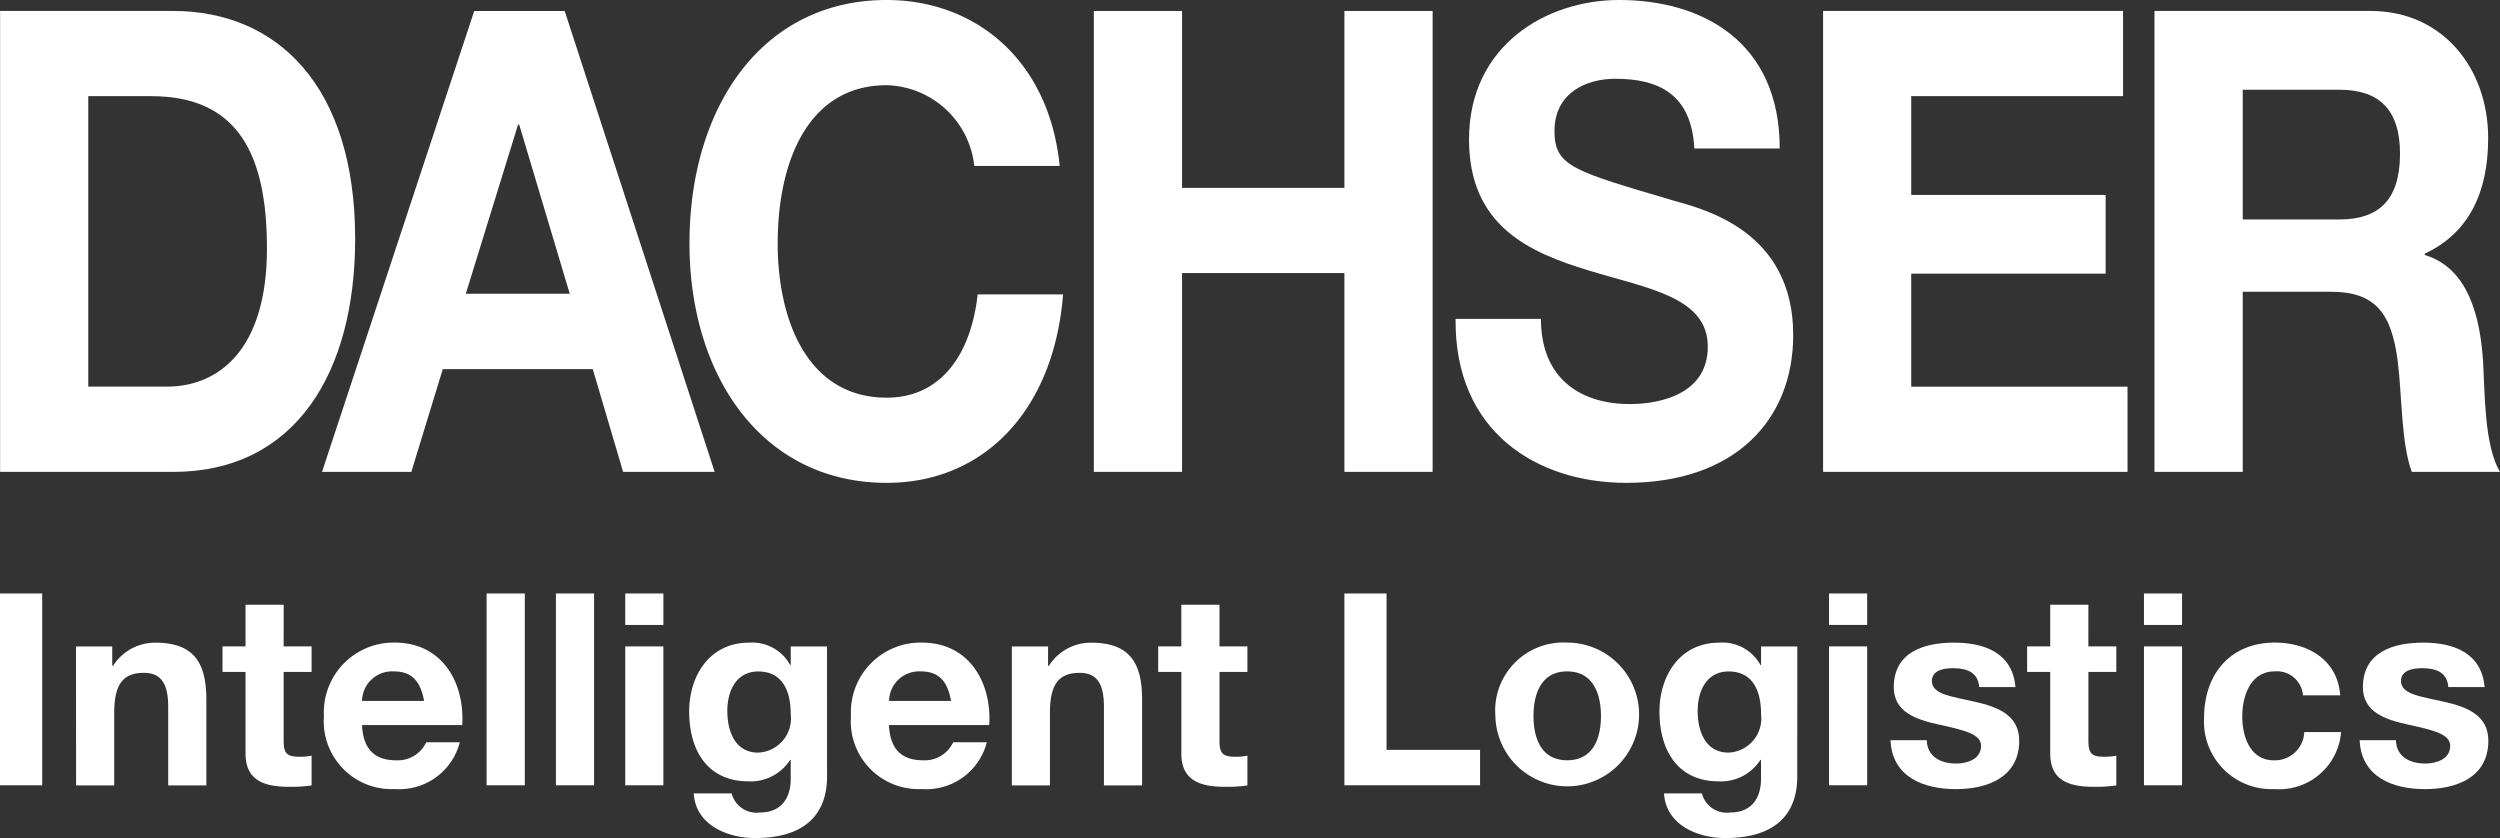 <svg xmlns="http://www.w3.org/2000/svg" width="141.151" height="47.312" viewBox="0 0 141.151 47.312">
  <rect x="0" y="0" width="141.151" height="47.312" fill="#333333" stroke="none"/>
  <g id="layer1" transform="translate(289.966 -319.846)">
    <path id="path1109" d="M-289.937,349.047h9.77c6.914,0,10.277-5.613,10.277-13.159,0-8.636-4.409-12.865-10.277-12.865h-9.77Zm4.979-21.214h3.554c4.946,0,6.534,3.355,6.534,8.6,0,5.76-2.761,7.8-5.646,7.8h-4.442Z" transform="translate(-0.024 -2.558)" fill="#fff"/>
    <path id="path1111" d="M-196.794,349.047h5.043l1.775-5.8h8.47l1.712,5.8h5.169l-8.468-26.023H-188.2Zm11.069-19.609h.064l2.853,9.55h-5.867Z" transform="translate(-74.991 -2.558)" fill="#fff"/>
    <path id="path1113" d="M-74.391,329.213a5.111,5.111,0,0,0-4.947-4.556c-4.474,0-6.154,4.374-6.154,8.93,0,4.337,1.68,8.711,6.154,8.711,3.043,0,4.758-2.406,5.137-5.832h4.822c-.508,6.486-4.41,10.642-9.959,10.642-7.011,0-11.134-6.014-11.134-13.521,0-7.728,4.123-13.741,11.134-13.741,4.978,0,9.166,3.353,9.769,9.367Z" transform="translate(-160.566)" fill="#fff"/>
    <path id="path1115" d="M26.533,323.023h4.98v9.988H40.68v-9.988h4.98v26.023H40.68V337.821H31.513v11.225h-4.98Z" transform="translate(-254.74 -2.558)" fill="#fff"/>
    <path id="path1117" d="M136.012,337.85c0,3.464,2.349,4.81,5.013,4.81,1.743,0,4.408-.579,4.408-3.242,0-2.807-3.393-3.281-6.723-4.3-3.364-1.02-6.758-2.517-6.758-7.4,0-5.321,4.378-7.872,8.469-7.872,4.727,0,9.072,2.369,9.072,8.384h-4.821c-.161-3.135-2.093-3.937-4.473-3.937-1.586,0-3.423.765-3.423,2.953,0,2,1.075,2.258,6.755,3.935,1.647.473,6.724,1.678,6.724,7.58,0,4.775-3.268,8.347-9.421,8.347-5.012,0-9.707-2.843-9.642-9.258Z" transform="translate(-338.976)" fill="#fff"/>
    <path id="path1119" d="M237.529,323.023h16.937v4.809H242.505v5.579h10.977v4.445H242.505v6.379h12.213v4.811H237.529Z" transform="translate(-424.563 -2.558)" fill="#fff"/>
    <path id="path1121" d="M333.417,349.047H338.4v-10.17h4.978c2.507,0,3.426,1.2,3.775,3.937.254,2.077.189,4.593.792,6.233h4.981c-.889-1.459-.858-4.52-.952-6.16-.158-2.624-.857-5.359-3.3-6.087v-.073c2.5-1.166,3.583-3.464,3.583-6.525,0-3.936-2.568-7.179-6.629-7.179H333.417ZM338.4,327.47h5.454c2.219,0,3.426,1.092,3.426,3.609,0,2.624-1.207,3.717-3.426,3.717H338.4Z" transform="translate(-501.74 -2.558)" fill="#fff"/>
    <path id="path1123" d="M-289.966,491.563h2.382v10.83h-2.382Z" transform="translate(0 -138.209)" fill="#fff"/>
    <path id="path1125" d="M-267.978,506h2.046v1.091h.048a2.8,2.8,0,0,1,2.4-1.305c2.29,0,2.866,1.292,2.866,3.234v4.822h-2.154v-4.428c0-1.288-.38-1.926-1.382-1.926-1.167,0-1.666.653-1.666,2.244v4.11h-2.153Z" transform="translate(-17.697 -149.653)" fill="#fff"/>
    <path id="path1127" d="M-222.158,497.18h1.578v1.441h-1.578V502.5c0,.73.182.911.911.911a3.3,3.3,0,0,0,.667-.062v1.682a8.15,8.15,0,0,1-1.258.076c-1.321,0-2.472-.3-2.472-1.866V498.62h-1.3V497.18h1.3v-2.352h2.153Z" transform="translate(-51.793 -140.838)" fill="#fff"/>
    <path id="path1129" d="M-188.444,510.438c.149-2.411-1.14-4.658-3.808-4.658a3.935,3.935,0,0,0-4,4.143,3.831,3.831,0,0,0,4,4.126,3.526,3.526,0,0,0,3.67-2.64h-1.894a1.776,1.776,0,0,1-1.7,1.017c-1.2,0-1.866-.621-1.925-1.989Zm-5.657-1.363a1.7,1.7,0,0,1,1.788-1.669c1.045,0,1.516.576,1.716,1.669Z" transform="translate(-75.424 -149.653)" fill="#fff"/>
    <path id="path1131" d="M-149.168,491.563h2.156v10.83h-2.156Z" transform="translate(-113.324 -138.209)" fill="#fff"/>
    <path id="path1133" d="M-129.114,491.563h2.154v10.83h-2.154Z" transform="translate(-129.464 -138.209)" fill="#fff"/>
    <path id="path1135" d="M-106.9,493.34h-2.153v-1.777h2.153Zm-2.154,1.212h2.153v7.841h-2.153Z" transform="translate(-145.61 -138.209)" fill="#fff"/>
    <path id="path1137" d="M-82.777,506h-2.049v1.046h-.031a2.443,2.443,0,0,0-2.336-1.261c-2.2,0-3.367,1.852-3.367,3.886,0,2.153,1,3.943,3.352,3.943a2.65,2.65,0,0,0,2.35-1.213h.031v1.032c.015,1.12-.53,1.939-1.729,1.939a1.453,1.453,0,0,1-1.606-1.077H-90.3c.1,1.791,1.912,2.52,3.458,2.52,3.609,0,4.067-2.185,4.067-3.472Zm-3.887,5.992c-1.319,0-1.742-1.229-1.742-2.352,0-1.168.53-2.23,1.742-2.23,1.4,0,1.837,1.138,1.837,2.411a1.931,1.931,0,0,1-1.837,2.17" transform="translate(-160.495 -149.653)" fill="#fff"/>
    <path id="path1139" d="M-35.949,510.438c.152-2.411-1.138-4.658-3.806-4.658a3.934,3.934,0,0,0-4,4.143,3.83,3.83,0,0,0,4,4.126,3.528,3.528,0,0,0,3.67-2.64h-1.9a1.772,1.772,0,0,1-1.7,1.017c-1.2,0-1.866-.621-1.925-1.989Zm-5.655-1.363a1.7,1.7,0,0,1,1.787-1.669c1.046,0,1.517.576,1.713,1.669Z" transform="translate(-198.165 -149.653)" fill="#fff"/>
    <path id="path1141" d="M2.8,506H4.845v1.091h.047a2.8,2.8,0,0,1,2.394-1.305c2.291,0,2.869,1.292,2.869,3.234v4.822H8v-4.428c0-1.288-.378-1.926-1.379-1.926-1.167,0-1.67.653-1.67,2.244v4.11H2.8Z" transform="translate(-235.637 -149.653)" fill="#fff"/>
    <path id="path1143" d="M48.61,497.18h1.578v1.441H48.61V502.5c0,.73.182.911.911.911a3.3,3.3,0,0,0,.667-.062v1.682a8.15,8.15,0,0,1-1.258.076c-1.32,0-2.472-.3-2.472-1.866V498.62H45.15V497.18h1.306v-2.352H48.61Z" transform="translate(-269.724 -140.838)" fill="#fff"/>
    <path id="path1145" d="M99.026,491.563h2.38v8.829h5.28v2h-7.66Z" transform="translate(-313.087 -138.209)" fill="#fff"/>
    <path id="path1147" d="M142.715,509.924a4.057,4.057,0,1,0,4.049-4.143,3.843,3.843,0,0,0-4.049,4.143m2.152,0c0-1.258.44-2.518,1.9-2.518s1.909,1.26,1.909,2.518-.438,2.5-1.909,2.5-1.9-1.258-1.9-2.5" transform="translate(-348.251 -149.653)" fill="#fff"/>
    <path id="path1149" d="M197.98,506h-2.046v1.046H195.9a2.44,2.44,0,0,0-2.336-1.261c-2.2,0-3.366,1.852-3.366,3.886,0,2.153,1,3.943,3.351,3.943a2.646,2.646,0,0,0,2.35-1.213h.032v1.032c.014,1.12-.532,1.939-1.729,1.939a1.456,1.456,0,0,1-1.608-1.077h-2.138c.107,1.791,1.91,2.52,3.458,2.52,3.61,0,4.064-2.185,4.064-3.472Zm-3.881,5.992c-1.319,0-1.744-1.229-1.744-2.352,0-1.168.53-2.23,1.744-2.23,1.4,0,1.835,1.138,1.835,2.411a1.931,1.931,0,0,1-1.835,2.17" transform="translate(-386.47 -149.653)" fill="#fff"/>
    <path id="path1151" d="M241.4,493.34h-2.155v-1.777H241.4Zm-2.155,1.212H241.4v7.841h-2.155Z" transform="translate(-425.945 -138.209)" fill="#fff"/>
    <path id="path1153" d="M259.087,511.29c.017.94.8,1.319,1.654,1.319.622,0,1.411-.243,1.411-1,0-.652-.895-.88-2.442-1.214-1.245-.274-2.487-.712-2.487-2.093,0-2,1.727-2.52,3.41-2.52,1.714,0,3.293.579,3.46,2.507h-2.048c-.062-.836-.7-1.064-1.47-1.064-.486,0-1.2.09-1.2.73,0,.773,1.214.879,2.443,1.167,1.258.287,2.487.743,2.487,2.2,0,2.062-1.79,2.731-3.58,2.731-1.819,0-3.6-.685-3.686-2.761Z" transform="translate(-440.266 -149.653)" fill="#fff"/>
    <path id="path1155" d="M300.022,497.18H301.6v1.441h-1.576V502.5c0,.73.18.911.907.911a3.306,3.306,0,0,0,.669-.062v1.682a8.165,8.165,0,0,1-1.26.076c-1.32,0-2.471-.3-2.471-1.866V498.62h-1.305V497.18h1.305v-2.352h2.154Z" transform="translate(-472.078 -140.838)" fill="#fff"/>
    <path id="path1157" d="M332.526,493.34h-2.152v-1.777h2.152Zm-2.152,1.212h2.152v7.841h-2.152Z" transform="translate(-499.291 -138.209)" fill="#fff"/>
    <path id="path1159" d="M353.357,508.757a1.47,1.47,0,0,0-1.594-1.351c-1.379,0-1.833,1.4-1.833,2.549,0,1.122.439,2.472,1.788,2.472a1.658,1.658,0,0,0,1.712-1.594h2.08a3.506,3.506,0,0,1-3.78,3.217,3.806,3.806,0,0,1-3.956-4.019c0-2.443,1.456-4.251,4-4.251,1.85,0,3.55.973,3.685,2.976Z" transform="translate(-513.297 -149.653)" fill="#fff"/>
    <path id="path1161" d="M394.828,511.29c.014.94.8,1.319,1.653,1.319.621,0,1.41-.243,1.41-1,0-.652-.895-.88-2.442-1.214-1.245-.274-2.487-.712-2.487-2.093,0-2,1.729-2.52,3.41-2.52,1.714,0,3.293.579,3.461,2.507h-2.049c-.059-.836-.7-1.064-1.472-1.064-.484,0-1.2.09-1.2.73,0,.773,1.215.879,2.443,1.167,1.258.287,2.49.743,2.49,2.2,0,2.062-1.792,2.731-3.58,2.731-1.822,0-3.594-.685-3.687-2.761Z" transform="translate(-549.518 -149.653)" fill="#fff"/>
  </g>
</svg>
